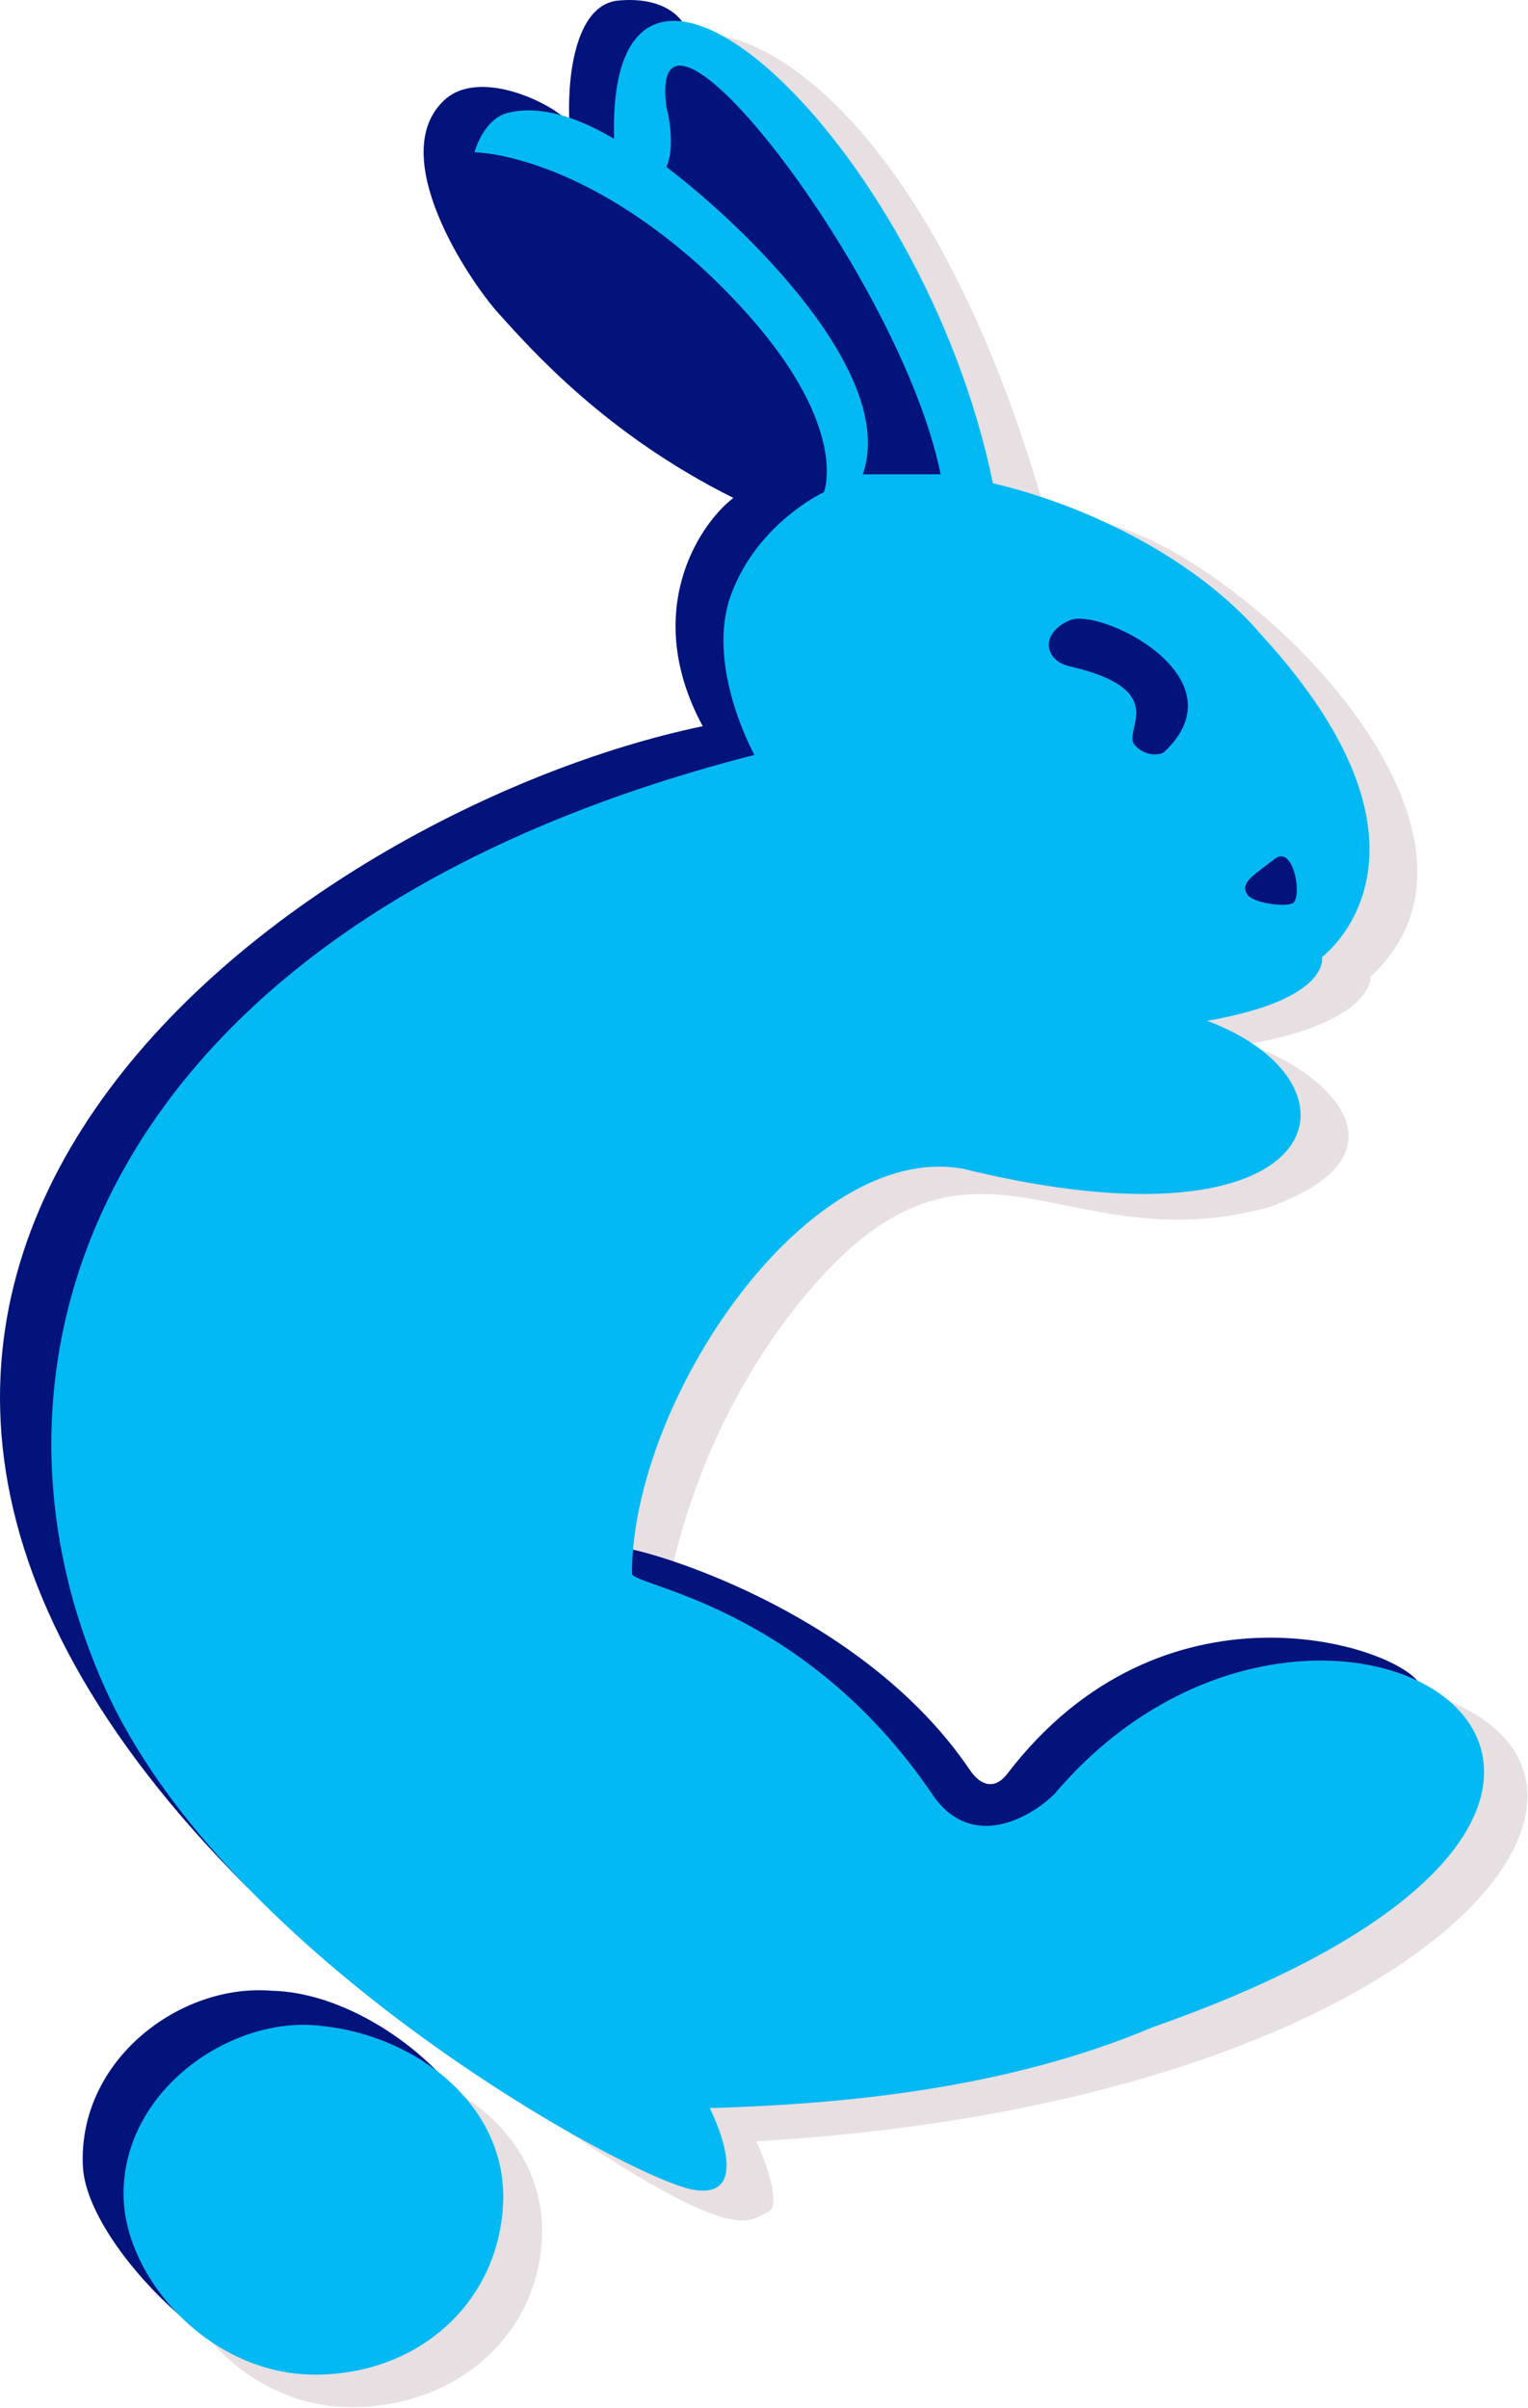 <svg width="1198" height="1888" viewBox="0 0 1198 1888" fill="none" xmlns="http://www.w3.org/2000/svg">
<path d="M592.973 1678.9C1106.47 1649.4 1313.47 1404.9 1133.97 1332.9L1082.97 1472.9L571.473 1628.4C473.973 1604.56 309.173 1577.7 429.973 1660.9C580.973 1764.9 587.973 1739.9 601.973 1734.4C613.173 1730 600.639 1695.56 592.973 1678.9Z" fill="#E8DFE2"/>
<path d="M995.473 946.398C1121.47 900.398 1023.47 830.898 977.973 819.398L931.473 898.898H698.473L577.973 928.398L447.973 1238.4C460.473 1309.73 492.773 1412.7 521.973 1253.9C551.173 1095.1 641.139 995.732 682.473 965.898C784.473 891.398 853.473 985.398 995.473 946.398Z" fill="#E8DFE2"/>
<path d="M1074.47 765.898C1205.97 643.898 949.973 412.398 849.973 407.898V427.398L976.973 508.398L1036.97 654.398L1026.97 728.398L918.473 786.898C904.806 803.065 897.373 832.098 976.973 818.898C1056.57 805.698 1075.14 778.065 1074.47 765.898Z" fill="#E8DFE2"/>
<path d="M817.973 395.899C733.473 104.898 606.473 26.566 554.473 27.4L565.973 44.398L613.473 85.398L682.473 184.398L737.473 288.398L756.973 381.398L817.973 395.899Z" fill="#E8DFE2"/>
<path d="M789.821 1390.7C780.121 1403.39 769.006 1400.54 760.321 1387.7C678.821 1267.2 518.973 1218.4 490.473 1213.9C490.473 1213.9 487.039 1235.57 487.821 1244.7L651.321 1457.7L1009.32 1418.2L1112.32 1319.2C1091.47 1289.4 911.321 1231.7 789.821 1390.7Z" fill="#02137B"/>
<path d="M484.97 0.398C520.57 -2.802 535.137 14.065 537.97 22.898L502.973 48.398V122.898L574.97 197.398L655.973 331.898L664.473 403.398L695.473 509.398L537.97 733.398L166.473 1028.9L193.973 1479.9C-285.527 1000.4 236.472 634.898 550.972 569.398C502.972 480.598 547.137 411.898 574.97 390.398C474.57 340.398 415.972 273.398 391.472 246.398C366.972 219.398 301.972 121.399 348.472 78.398C375.972 52.968 433.806 81.065 446.473 96.398C444.639 65.565 449.37 3.598 484.97 0.398Z" fill="#02137B"/>
<path d="M556.473 1652.9C556.473 1652.9 593.473 1725.59 543.473 1716.9C493.473 1708.2 178.115 1535.9 82.473 1323.9C-35.839 1061.64 82.473 722.398 591.473 591.898C591.473 591.898 552.317 521.398 573.473 465.398C594.629 409.398 645.973 385.898 645.973 385.898C645.973 385.898 671.973 321.898 548.058 207.898C448.973 119.398 371.973 119.398 371.973 119.398C371.973 119.398 378.877 93.168 398.473 88.398C429.473 80.853 463.803 98.389 481.473 108.898C474.973 -117.102 722.973 108.898 778.473 378.898C854.973 396.898 939.973 439.898 989.473 498.398C1145.97 669.398 1036.47 750.398 1036.47 750.398C1036.47 750.398 1043.97 783.398 946.473 800.398C1078.47 849.898 1041.97 986.898 754.973 916.398C631.973 894.398 495.473 1098.77 495.473 1233.9C495.473 1243.4 630.205 1258.4 730.973 1406.9C761.373 1451.7 807.306 1425.56 826.473 1406.9C1036.97 1157.9 1423.97 1406.9 903.973 1589.4C786.973 1638.9 656.973 1649.9 556.473 1652.9Z" fill="#03B9F4"/>
<path d="M522.473 83.899C506.473 -39.102 705.973 216.398 737.473 371.899H676.473C703.673 293.499 585.139 178.565 522.473 130.898C528.873 116.898 525.139 93.732 522.473 83.899Z" fill="#02137B"/>
<path d="M912.973 589.398C974.973 530.898 861.973 475.898 838.473 486.398C814.973 496.898 818.892 517.898 838.473 522.398C918.973 540.899 879.973 572.398 889.473 583.898C897.073 593.098 909.473 592.701 912.973 589.398Z" fill="#02137B"/>
<path d="M999.473 673.399C1013.47 662.599 1020.73 699.399 1014.47 707.399C1010.96 711.898 982.773 708.599 977.973 701.399C971.973 692.399 981.973 686.899 999.473 673.399Z" fill="#02137B"/>
<path d="M424.973 1753.9C421.973 1831.4 357.487 1887.4 275.473 1887.4C193.458 1887.4 132.064 1815.69 129.564 1752.19C126.279 1668.75 212.564 1607.69 284.064 1616.19C359.564 1623.69 427.91 1678.02 424.973 1753.9Z" fill="#E8DFE2"/>
<path d="M389.473 1719.9C389.473 1812.4 298.473 1811.9 232.973 1853.4C188.973 1876.4 67.973 1763.4 64.973 1698.4C61.124 1614.99 141.472 1554.9 212.972 1560.9C290.972 1562.4 389.473 1643.96 389.473 1719.9Z" fill="#02137B"/>
<path d="M394.473 1726.9C391.473 1804.4 328.987 1861.9 246.973 1861.9C164.958 1861.9 99.472 1787.9 96.972 1724.4C93.688 1640.96 179.973 1579.9 251.473 1588.4C326.973 1595.9 397.41 1651.02 394.473 1726.9Z" fill="#03B9F4"/>
</svg>